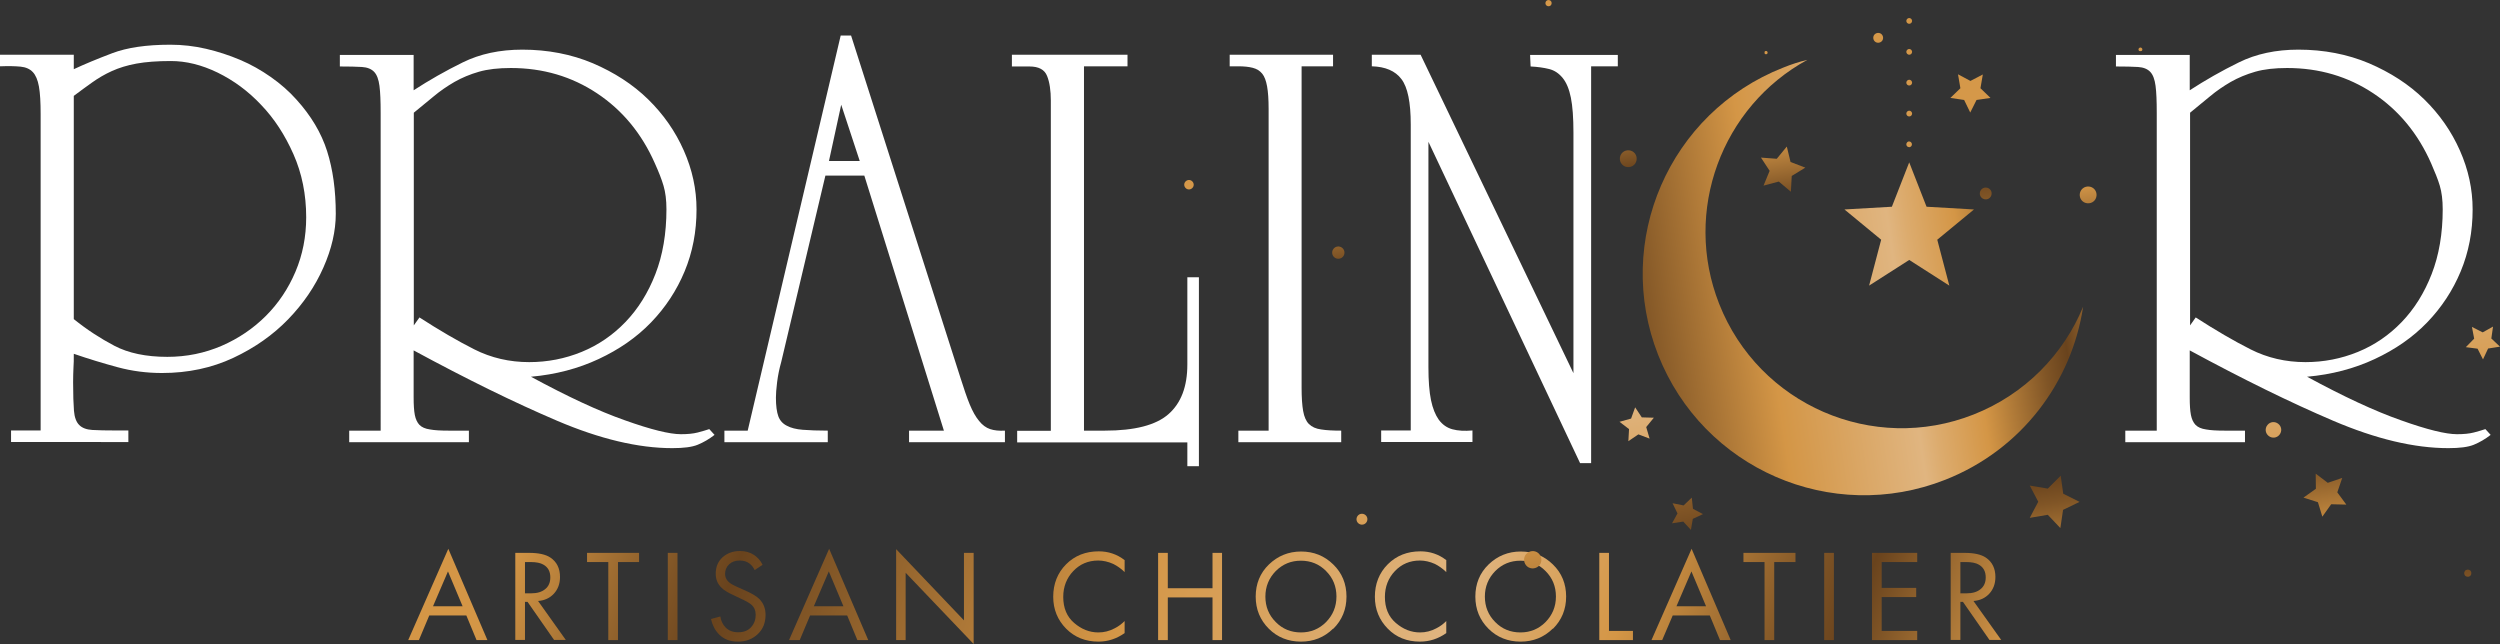 <svg xmlns="http://www.w3.org/2000/svg" xmlns:xlink="http://www.w3.org/1999/xlink" id="Layer_1" viewBox="0 0 147.05 37.88"><rect x="0" y="0" width="147.05" height="37.88" fill="#333333" stroke="none"/><defs><style>      .cls-1 {        fill: url(#linear-gradient-8);      }      .cls-2 {        fill: url(#linear-gradient-7);      }      .cls-3 {        fill: url(#linear-gradient-5);      }      .cls-4 {        fill: url(#linear-gradient-6);      }      .cls-5 {        fill: url(#linear-gradient-9);      }      .cls-6 {        fill: url(#linear-gradient-4);      }      .cls-7 {        fill: url(#linear-gradient-3);      }      .cls-8 {        fill: url(#linear-gradient-2);      }      .cls-9 {        fill: url(#linear-gradient);      }      .cls-10 {        fill: #fff;      }      .cls-11 {        fill: url(#linear-gradient-43);      }      .cls-12 {        fill: url(#linear-gradient-40);      }      .cls-13 {        fill: url(#linear-gradient-41);      }      .cls-14 {        fill: url(#linear-gradient-42);      }      .cls-15 {        fill: url(#linear-gradient-45);      }      .cls-16 {        fill: url(#linear-gradient-44);      }      .cls-17 {        fill: url(#linear-gradient-46);      }      .cls-18 {        fill: url(#linear-gradient-10);      }      .cls-19 {        fill: url(#linear-gradient-11);      }      .cls-20 {        fill: url(#linear-gradient-12);      }      .cls-21 {        fill: url(#linear-gradient-13);      }      .cls-22 {        fill: url(#linear-gradient-19);      }      .cls-23 {        fill: url(#linear-gradient-14);      }      .cls-24 {        fill: url(#linear-gradient-21);      }      .cls-25 {        fill: url(#linear-gradient-20);      }      .cls-26 {        fill: url(#linear-gradient-22);      }      .cls-27 {        fill: url(#linear-gradient-23);      }      .cls-28 {        fill: url(#linear-gradient-28);      }      .cls-29 {        fill: url(#linear-gradient-25);      }      .cls-30 {        fill: url(#linear-gradient-32);      }      .cls-31 {        fill: url(#linear-gradient-31);      }      .cls-32 {        fill: url(#linear-gradient-33);      }      .cls-33 {        fill: url(#linear-gradient-30);      }      .cls-34 {        fill: url(#linear-gradient-15);      }      .cls-35 {        fill: url(#linear-gradient-16);      }      .cls-36 {        fill: url(#linear-gradient-17);      }      .cls-37 {        fill: url(#linear-gradient-18);      }      .cls-38 {        fill: url(#linear-gradient-35);      }      .cls-39 {        fill: url(#linear-gradient-34);      }      .cls-40 {        fill: url(#linear-gradient-36);      }      .cls-41 {        fill: url(#linear-gradient-38);      }      .cls-42 {        fill: url(#linear-gradient-27);      }      .cls-43 {        fill: url(#linear-gradient-24);      }      .cls-44 {        fill: url(#linear-gradient-26);      }      .cls-45 {        fill: url(#linear-gradient-29);      }      .cls-46 {        fill: url(#linear-gradient-37);      }      .cls-47 {        fill: url(#linear-gradient-39);      }    </style><linearGradient id="linear-gradient" x1="28.56" y1="36.31" x2="106.44" y2="67.46" gradientUnits="userSpaceOnUse"><stop offset="0" stop-color="#d49646"></stop><stop offset=".03" stop-color="#be853d"></stop><stop offset=".11" stop-color="#805526"></stop><stop offset=".15" stop-color="#69431d"></stop><stop offset=".41" stop-color="#d49646"></stop><stop offset=".44" stop-color="#d59a4e"></stop><stop offset=".63" stop-color="#e0b580"></stop><stop offset=".66" stop-color="#dcab6d"></stop><stop offset=".74" stop-color="#d49646"></stop><stop offset=".77" stop-color="#be853d"></stop><stop offset=".85" stop-color="#805526"></stop><stop offset=".89" stop-color="#69431d"></stop><stop offset="1" stop-color="#d59849"></stop></linearGradient><linearGradient id="linear-gradient-2" x1="29.33" y1="34.4" x2="107.2" y2="65.56" xlink:href="#linear-gradient"></linearGradient><linearGradient id="linear-gradient-3" x1="30.11" y1="32.45" x2="107.98" y2="63.6" xlink:href="#linear-gradient"></linearGradient><linearGradient id="linear-gradient-4" x1="30.5" y1="31.46" x2="108.38" y2="62.61" xlink:href="#linear-gradient"></linearGradient><linearGradient id="linear-gradient-5" x1="31.04" y1="30.12" x2="108.91" y2="61.28" xlink:href="#linear-gradient"></linearGradient><linearGradient id="linear-gradient-6" x1="31.65" y1="28.59" x2="109.53" y2="59.74" xlink:href="#linear-gradient"></linearGradient><linearGradient id="linear-gradient-7" x1="32.63" y1="26.14" x2="110.51" y2="57.29" xlink:href="#linear-gradient"></linearGradient><linearGradient id="linear-gradient-8" x1="33.95" y1="22.83" x2="111.83" y2="53.99" xlink:href="#linear-gradient"></linearGradient><linearGradient id="linear-gradient-9" x1="34.7" y1="20.96" x2="112.58" y2="52.11" xlink:href="#linear-gradient"></linearGradient><linearGradient id="linear-gradient-10" x1="35.6" y1="18.72" x2="113.48" y2="49.87" xlink:href="#linear-gradient"></linearGradient><linearGradient id="linear-gradient-11" x1="36.56" y1="16.31" x2="114.44" y2="47.46" xlink:href="#linear-gradient"></linearGradient><linearGradient id="linear-gradient-12" x1="37.38" y1="14.27" x2="115.26" y2="45.42" xlink:href="#linear-gradient"></linearGradient><linearGradient id="linear-gradient-13" x1="38.06" y1="12.57" x2="115.94" y2="43.72" xlink:href="#linear-gradient"></linearGradient><linearGradient id="linear-gradient-14" x1="38.65" y1="11.09" x2="116.53" y2="42.24" xlink:href="#linear-gradient"></linearGradient><linearGradient id="linear-gradient-15" x1="39.49" y1="9" x2="117.36" y2="40.15" xlink:href="#linear-gradient"></linearGradient><linearGradient id="linear-gradient-16" x1="39.88" y1="8" x2="117.76" y2="39.16" xlink:href="#linear-gradient"></linearGradient><linearGradient id="linear-gradient-17" x1="40.42" y1="6.67" x2="118.29" y2="37.83" xlink:href="#linear-gradient"></linearGradient><linearGradient id="linear-gradient-18" x1="40.97" y1="5.29" x2="118.85" y2="36.44" xlink:href="#linear-gradient"></linearGradient><linearGradient id="linear-gradient-19" x1="348.46" y1="274.91" x2="383.84" y2="269.65" gradientTransform="translate(-165.04 391.86) rotate(-90)" xlink:href="#linear-gradient"></linearGradient><linearGradient id="linear-gradient-20" x1="346.12" y1="264.44" x2="381.5" y2="259.18" gradientTransform="translate(-165.04 391.86) rotate(-90)" xlink:href="#linear-gradient"></linearGradient><linearGradient id="linear-gradient-21" x1="354.61" y1="265.3" x2="389.99" y2="260.04" gradientTransform="translate(-165.04 391.86) rotate(-90)" xlink:href="#linear-gradient"></linearGradient><linearGradient id="linear-gradient-22" x1="350.16" y1="286.28" x2="385.53" y2="281.02" gradientTransform="translate(-165.04 391.86) rotate(-90)" xlink:href="#linear-gradient"></linearGradient><linearGradient id="linear-gradient-23" x1="360.47" y1="302.08" x2="395.85" y2="296.81" gradientTransform="translate(-165.04 391.86) rotate(-90)" xlink:href="#linear-gradient"></linearGradient><linearGradient id="linear-gradient-24" x1="358.4" y1="286.41" x2="393.77" y2="281.15" gradientTransform="translate(-165.04 391.86) rotate(-90)" xlink:href="#linear-gradient"></linearGradient><linearGradient id="linear-gradient-25" x1="354.23" y1="313.65" x2="389.6" y2="308.38" gradientTransform="translate(-165.04 391.86) rotate(-90)" xlink:href="#linear-gradient"></linearGradient><linearGradient id="linear-gradient-26" x1="353.81" y1="310.84" x2="389.18" y2="305.58" gradientTransform="translate(-165.04 391.86) rotate(-90)" xlink:href="#linear-gradient"></linearGradient><linearGradient id="linear-gradient-27" x1="348.5" y1="301.46" x2="383.88" y2="296.2" gradientTransform="translate(-165.04 391.86) rotate(-90)" xlink:href="#linear-gradient"></linearGradient><linearGradient id="linear-gradient-28" x1="345.75" y1="293.02" x2="381.12" y2="287.75" gradientTransform="translate(-165.04 391.86) rotate(-90)" xlink:href="#linear-gradient"></linearGradient><linearGradient id="linear-gradient-29" x1="351.67" y1="296.49" x2="387.05" y2="291.23" gradientTransform="translate(-165.04 391.86) rotate(-90)" xlink:href="#linear-gradient"></linearGradient><linearGradient id="linear-gradient-30" x1="350.16" y1="286.35" x2="385.54" y2="281.09" gradientTransform="translate(-165.04 391.86) rotate(-90)" xlink:href="#linear-gradient"></linearGradient><linearGradient id="linear-gradient-31" x1="349.44" y1="281.49" x2="384.82" y2="276.23" gradientTransform="translate(-165.04 391.86) rotate(-90)" xlink:href="#linear-gradient"></linearGradient><linearGradient id="linear-gradient-32" x1="347.52" y1="268.59" x2="382.9" y2="263.33" gradientTransform="translate(-165.04 391.86) rotate(-90)" xlink:href="#linear-gradient"></linearGradient><linearGradient id="linear-gradient-33" x1="345.82" y1="257.15" x2="381.2" y2="251.89" gradientTransform="translate(-165.04 391.86) rotate(-90)" xlink:href="#linear-gradient"></linearGradient><linearGradient id="linear-gradient-34" x1="344.41" y1="247.67" x2="379.79" y2="242.41" gradientTransform="translate(-165.04 391.86) rotate(-90)" xlink:href="#linear-gradient"></linearGradient><linearGradient id="linear-gradient-35" x1="350.4" y1="265.59" x2="385.78" y2="260.33" gradientTransform="translate(-165.04 391.86) rotate(-90)" xlink:href="#linear-gradient"></linearGradient><linearGradient id="linear-gradient-36" x1="344.55" y1="248.59" x2="379.92" y2="243.33" gradientTransform="translate(-165.04 391.86) rotate(-90)" xlink:href="#linear-gradient"></linearGradient><linearGradient id="linear-gradient-37" x1="346.66" y1="262.82" x2="382.04" y2="257.55" gradientTransform="translate(-165.04 391.86) rotate(-90)" xlink:href="#linear-gradient"></linearGradient><linearGradient id="linear-gradient-38" x1="348.46" y1="274.92" x2="383.84" y2="269.65" gradientTransform="translate(-165.04 391.86) rotate(-90)" xlink:href="#linear-gradient"></linearGradient><linearGradient id="linear-gradient-39" x1="343.35" y1="240.57" x2="378.73" y2="235.31" gradientTransform="translate(-165.04 391.86) rotate(-90)" xlink:href="#linear-gradient"></linearGradient><linearGradient id="linear-gradient-40" x1="89.18" y1="19.19" x2="124.56" y2="13.93" xlink:href="#linear-gradient"></linearGradient><linearGradient id="linear-gradient-41" x1="88.83" y1="16.84" x2="124.21" y2="11.58" xlink:href="#linear-gradient"></linearGradient><linearGradient id="linear-gradient-42" x1="96.09" y1="9.34" x2="118.51" y2="8.17" xlink:href="#linear-gradient"></linearGradient><linearGradient id="linear-gradient-43" x1="96" y1="7.53" x2="118.41" y2="6.36" xlink:href="#linear-gradient"></linearGradient><linearGradient id="linear-gradient-44" x1="95.9" y1="5.72" x2="118.32" y2="4.55" xlink:href="#linear-gradient"></linearGradient><linearGradient id="linear-gradient-45" x1="95.81" y1="3.91" x2="118.22" y2="2.74" xlink:href="#linear-gradient"></linearGradient><linearGradient id="linear-gradient-46" x1="95.71" y1="2.09" x2="118.13" y2=".92" xlink:href="#linear-gradient"></linearGradient></defs><g><g><path class="cls-9" d="M28.03,37.65l-.6-1.45h-2.18l-.61,1.45h-.63l2.36-5.37,2.3,5.37h-.63ZM25.47,35.66h1.74l-.86-2.05-.88,2.05Z"></path><path class="cls-8" d="M30.31,32.52h.82c.55,0,.97.09,1.25.28.37.25.56.63.56,1.14,0,.39-.12.72-.36.98-.24.26-.55.4-.93.43l1.63,2.29h-.69l-1.56-2.24h-.15v2.24h-.57v-5.13ZM30.88,33.06v1.84h.36c.35,0,.63-.08.83-.25.2-.16.3-.39.3-.69,0-.35-.14-.6-.41-.75-.17-.1-.42-.15-.74-.15h-.35Z"></path><polygon class="cls-7" points="37.59 33.06 36.35 33.06 36.35 37.65 35.78 37.65 35.78 33.06 34.53 33.06 34.53 32.52 37.59 32.52 37.59 33.06"></polygon><rect class="cls-6" x="39.28" y="32.52" width=".57" height="5.13"></rect><path class="cls-3" d="M44.84,33.23l-.45.3c-.08-.16-.18-.29-.3-.38-.15-.12-.35-.18-.58-.18-.26,0-.46.07-.62.22-.16.15-.24.34-.24.57,0,.17.06.32.19.45.1.1.28.21.54.32l.49.22c.36.16.63.32.79.48.25.25.37.56.37.93,0,.47-.15.85-.46,1.14-.31.29-.69.44-1.16.44s-.83-.14-1.11-.42c-.23-.23-.39-.53-.48-.91l.55-.15c.04.26.14.47.31.65.19.19.44.28.74.28.33,0,.58-.1.76-.3.18-.2.27-.44.27-.72,0-.25-.08-.45-.25-.6-.1-.09-.3-.21-.61-.35l-.46-.22c-.31-.14-.54-.28-.68-.42-.24-.23-.35-.5-.35-.84,0-.39.13-.71.4-.96.27-.24.61-.37,1.03-.37.32,0,.59.08.82.23.21.14.38.33.5.57"></path><path class="cls-4" d="M50.43,37.65l-.6-1.45h-2.18l-.61,1.45h-.63l2.36-5.37,2.3,5.37h-.63ZM47.87,35.66h1.74l-.86-2.05-.88,2.05Z"></path><polygon class="cls-2" points="53.27 37.65 52.71 37.65 52.71 32.3 56.7 36.49 56.7 32.52 57.27 32.52 57.27 37.88 53.27 33.69 53.27 37.65"></polygon><path class="cls-1" d="M66.15,32.94v.71c-.2-.2-.43-.36-.67-.48-.29-.13-.59-.2-.88-.2-.59,0-1.08.21-1.47.62-.39.41-.59.92-.59,1.52,0,.65.21,1.16.64,1.53.43.37.9.56,1.43.56.33,0,.65-.08.95-.24.22-.11.41-.25.59-.43v.71c-.47.33-.98.5-1.54.5-.76,0-1.39-.25-1.9-.76-.5-.51-.76-1.13-.76-1.88s.25-1.4.76-1.91c.51-.51,1.15-.76,1.92-.76.56,0,1.07.17,1.51.51"></path><polygon class="cls-5" points="68.69 32.52 68.69 34.6 71.32 34.6 71.32 32.52 71.88 32.52 71.88 37.65 71.32 37.65 71.32 35.14 68.69 35.14 68.69 37.65 68.12 37.65 68.12 32.52 68.69 32.52"></polygon><path class="cls-18" d="M78.41,36.98c-.52.51-1.15.76-1.89.76s-1.38-.25-1.89-.76c-.51-.51-.77-1.14-.77-1.89s.26-1.39.78-1.89c.52-.5,1.15-.76,1.89-.76s1.37.25,1.89.76c.52.5.78,1.14.78,1.89s-.26,1.38-.77,1.89M78,33.59c-.4-.41-.9-.61-1.48-.61s-1.07.2-1.48.61c-.4.41-.61.91-.61,1.5s.2,1.09.61,1.5c.4.41.9.61,1.48.61s1.07-.2,1.48-.61c.4-.41.61-.91.61-1.5s-.2-1.09-.61-1.5"></path><path class="cls-19" d="M85.07,32.94v.71c-.21-.2-.43-.36-.67-.48-.29-.13-.59-.2-.88-.2-.59,0-1.08.21-1.47.62-.39.41-.59.92-.59,1.52,0,.65.21,1.16.64,1.53.43.37.9.56,1.43.56.33,0,.65-.08.95-.24.22-.11.41-.25.59-.43v.71c-.47.33-.98.5-1.55.5-.76,0-1.39-.25-1.89-.76-.5-.51-.76-1.13-.76-1.88s.25-1.4.76-1.91c.51-.51,1.15-.76,1.92-.76.56,0,1.07.17,1.51.51"></path><path class="cls-20" d="M91.33,36.98c-.52.51-1.15.76-1.89.76s-1.38-.25-1.89-.76c-.51-.51-.77-1.14-.77-1.89s.26-1.39.78-1.89c.52-.5,1.15-.76,1.89-.76s1.37.25,1.89.76c.52.5.78,1.14.78,1.89s-.26,1.38-.77,1.89M90.91,33.59c-.4-.41-.9-.61-1.48-.61s-1.07.2-1.48.61c-.4.41-.61.91-.61,1.5s.2,1.09.61,1.5c.4.41.9.61,1.48.61s1.07-.2,1.48-.61c.4-.41.61-.91.61-1.5s-.2-1.09-.61-1.5"></path><polygon class="cls-21" points="94.07 32.52 94.64 32.52 94.64 37.11 96.05 37.11 96.05 37.65 94.07 37.65 94.07 32.52"></polygon><path class="cls-23" d="M101.17,37.65l-.6-1.45h-2.18l-.62,1.45h-.63l2.36-5.37,2.3,5.37h-.63ZM98.61,35.66h1.74l-.86-2.05-.88,2.05Z"></path><polygon class="cls-34" points="105.61 33.06 104.36 33.06 104.36 37.65 103.79 37.65 103.79 33.06 102.55 33.06 102.55 32.52 105.61 32.52 105.61 33.06"></polygon><rect class="cls-35" x="107.3" y="32.52" width=".57" height="5.13"></rect><polygon class="cls-36" points="112.77 32.52 112.77 33.06 110.68 33.06 110.68 34.58 112.71 34.58 112.71 35.12 110.68 35.12 110.68 37.11 112.77 37.11 112.77 37.65 110.11 37.65 110.11 32.52 112.77 32.52"></polygon><path class="cls-37" d="M114.74,32.52h.82c.55,0,.97.09,1.25.28.37.25.56.63.56,1.14,0,.39-.12.72-.36.98-.24.26-.55.4-.93.43l1.63,2.29h-.69l-1.56-2.24h-.15v2.24h-.57v-5.13ZM115.31,33.06v1.84h.36c.35,0,.63-.08.83-.25.2-.16.3-.39.3-.69,0-.35-.14-.6-.41-.75-.17-.1-.42-.15-.74-.15h-.35Z"></path></g><path class="cls-10" d="M4.34,3.22v.85c.64-.3,1.39-.61,2.26-.94.87-.33,2-.5,3.42-.5.71,0,1.41.08,2.1.24.69.16,1.36.38,2,.65.64.27,1.24.61,1.81,1.01.57.4,1.07.84,1.5,1.32.87.96,1.47,1.97,1.81,3.04.34,1.07.51,2.3.51,3.69,0,1-.24,2.06-.73,3.16-.49,1.11-1.18,2.12-2.07,3.04-.89.92-1.97,1.68-3.23,2.27-1.26.59-2.66.89-4.19.89-.89,0-1.76-.11-2.61-.34-.85-.23-1.71-.49-2.58-.79,0,.32,0,.6-.02.84-.01.24-.02.52-.02.84,0,.73.02,1.29.05,1.67.03.39.14.67.31.84s.43.27.77.29c.34.02.81.03,1.4.03h.72v.68H.65v-.68h1.74V6.7c0-.68-.03-1.22-.1-1.61-.07-.39-.19-.67-.36-.85-.17-.18-.41-.29-.72-.32-.31-.03-.71-.04-1.21-.02v-.68h4.34ZM4.34,18.77c.77.62,1.57,1.14,2.39,1.57.82.43,1.86.65,3.11.65,1.14,0,2.2-.22,3.2-.65.99-.43,1.86-1.02,2.6-1.76.74-.74,1.32-1.61,1.74-2.6.42-.99.63-2.06.63-3.2,0-1.34-.25-2.58-.75-3.71-.5-1.13-1.13-2.1-1.9-2.9-.76-.81-1.62-1.44-2.56-1.9-.95-.46-1.86-.68-2.75-.68-.8,0-1.47.05-2.02.15-.55.1-1.03.25-1.45.44-.42.19-.81.42-1.16.67-.35.25-.71.51-1.08.79v13.12Z"></path><path class="cls-10" d="M24.33,23.38c0,.43.02.77.07,1.03.05.25.14.44.27.58.14.14.34.23.62.27.27.05.64.07,1.09.07h1.2v.68h-7.04v-.68h1.85V6.64c0-.68-.02-1.21-.07-1.59-.05-.38-.15-.65-.31-.82-.16-.17-.4-.27-.72-.29-.32-.02-.75-.03-1.3-.03v-.68h4.34v2.08c.91-.59,1.87-1.14,2.89-1.64,1.01-.5,2.18-.75,3.5-.75,1.5,0,2.89.27,4.15.8,1.26.54,2.35,1.24,3.25,2.12.9.88,1.6,1.88,2.1,3.01.5,1.13.75,2.28.75,3.47,0,1.3-.23,2.51-.7,3.64-.47,1.13-1.13,2.13-1.98,3.01-.85.88-1.88,1.59-3.08,2.15-1.2.56-2.52.91-3.98,1.04,2.14,1.16,3.98,2.02,5.52,2.56,1.54.55,2.64.82,3.3.82.39,0,.72-.03.99-.1.27-.07.5-.14.68-.2l.31.34c-.32.25-.65.44-.99.58-.34.14-.84.2-1.5.2-2,0-4.26-.54-6.77-1.61-2.51-1.07-5.32-2.45-8.44-4.14v2.77ZM24.67,18.67c1.16.75,2.24,1.38,3.23,1.88.99.5,2.07.75,3.23.75,1.07,0,2.1-.2,3.08-.6.98-.4,1.84-.99,2.58-1.76.74-.77,1.33-1.71,1.76-2.82.43-1.1.65-2.38.65-3.81,0-.55-.06-1.01-.17-1.38-.11-.38-.28-.81-.51-1.32-.77-1.75-1.91-3.13-3.4-4.12-1.49-.99-3.18-1.49-5.07-1.49-.73,0-1.36.07-1.88.22-.52.15-1,.35-1.44.6-.43.25-.84.53-1.21.84-.38.31-.77.63-1.18.97v12.51l.34-.48Z"></path><path class="cls-10" d="M50.06,2.09l6.42,20.09c.21.66.39,1.2.56,1.61.17.41.35.73.55.97.19.24.41.4.65.48s.53.11.87.09v.68h-5.64v-.68h2.05l-4.68-15h-2.29l-2.6,10.97c-.11.39-.19.78-.24,1.18-.05.4-.07.7-.07.91,0,.48.05.84.14,1.09.09.25.26.44.5.56.24.13.55.21.94.24.39.03.88.05,1.47.05v.68h-6.08v-.68h1.37l5.47-23.24h.62ZM49.48,6.16l-.72,3.31h1.81l-1.09-3.31Z"></path><path class="cls-10" d="M59.52,3.22h6.8v.68h-2.56v21.43h1.23c1.75,0,3-.32,3.74-.97.74-.65,1.11-1.62,1.11-2.92v-5.13h.68v11.11h-.68v-1.4h-10.01v-.68h1.98V5.92c0-.59-.07-1.08-.22-1.45-.15-.38-.5-.56-1.04-.56h-1.03v-.68Z"></path><path class="cls-10" d="M72.33,3.22h6.08v.68h-1.85v18.9c0,.57.03,1.03.09,1.37.06.34.17.6.34.77.17.17.41.28.72.32.31.05.7.07,1.18.07v.68h-6.05v-.68h1.78V6.4c0-.55-.03-.99-.09-1.32-.06-.33-.15-.58-.29-.75-.14-.17-.32-.28-.55-.34-.23-.06-.51-.09-.85-.09h-.51v-.68Z"></path><path class="cls-10" d="M95.16,3.9h-1.57v23.34h-.65l-8.92-18.9v13.26c0,.8.05,1.44.15,1.93.1.49.26.88.46,1.16.21.28.47.47.8.56.33.09.72.11,1.18.07v.68h-5.37v-.68h1.74V7.32c0-1.3-.18-2.19-.55-2.67-.36-.48-.95-.73-1.74-.75v-.68h2.87l8.99,18.73V7.8c0-.87-.05-1.55-.15-2.05-.1-.5-.26-.89-.48-1.16-.22-.27-.48-.45-.8-.53-.32-.08-.68-.13-1.09-.15l-.03-.68h5.16v.68Z"></path><path class="cls-10" d="M128.8,23.38c0,.43.02.77.07,1.03.05.25.14.44.27.58.14.14.34.23.62.27.27.05.64.07,1.09.07h1.2v.68h-7.04v-.68h1.85V6.64c0-.68-.02-1.21-.07-1.59-.05-.38-.15-.65-.31-.82-.16-.17-.4-.27-.72-.29-.32-.02-.75-.03-1.3-.03v-.68h4.34v2.08c.91-.59,1.87-1.14,2.89-1.64,1.01-.5,2.18-.75,3.5-.75,1.5,0,2.89.27,4.15.8,1.26.54,2.35,1.24,3.25,2.12.9.88,1.6,1.88,2.1,3.01.5,1.13.75,2.28.75,3.47,0,1.3-.23,2.51-.7,3.64-.47,1.13-1.13,2.13-1.98,3.01-.85.88-1.88,1.59-3.08,2.15-1.2.56-2.52.91-3.98,1.04,2.14,1.16,3.98,2.02,5.52,2.56,1.54.55,2.64.82,3.3.82.39,0,.72-.03.99-.1.27-.07.5-.14.68-.2l.31.34c-.32.25-.65.44-.99.58-.34.14-.84.2-1.5.2-2.01,0-4.26-.54-6.77-1.61-2.51-1.07-5.32-2.45-8.44-4.14v2.77ZM129.15,18.67c1.16.75,2.24,1.38,3.23,1.88.99.5,2.07.75,3.23.75,1.07,0,2.1-.2,3.08-.6.98-.4,1.84-.99,2.58-1.76.74-.77,1.33-1.71,1.76-2.82.43-1.1.65-2.38.65-3.81,0-.55-.06-1.01-.17-1.38-.11-.38-.29-.81-.51-1.32-.77-1.75-1.91-3.13-3.4-4.12-1.49-.99-3.18-1.49-5.07-1.49-.73,0-1.36.07-1.88.22-.52.15-1,.35-1.44.6-.43.25-.84.53-1.21.84-.38.31-.77.63-1.18.97v12.51l.34-.48Z"></path></g><g><g><polygon class="cls-22" points="103.58 9.27 104.51 9.34 105.1 8.62 105.32 9.53 106.19 9.86 105.39 10.35 105.34 11.28 104.63 10.68 103.73 10.92 104.09 10.05 103.58 9.27"></polygon><polygon class="cls-25" points="95.78 25.95 95.82 25.24 95.26 24.81 95.94 24.62 96.18 23.96 96.57 24.55 97.28 24.57 96.83 25.12 97.03 25.8 96.37 25.55 95.78 25.95"></polygon><polygon class="cls-24" points="98.38 29.6 99.03 29.73 99.51 29.27 99.58 29.93 100.17 30.24 99.57 30.52 99.46 31.17 99.01 30.68 98.35 30.78 98.67 30.2 98.38 29.6"></polygon><polygon class="cls-26" points="114.72 5.76 115.31 5.19 115.17 4.37 115.9 4.76 116.63 4.38 116.49 5.19 117.08 5.76 116.26 5.88 115.89 6.62 115.53 5.88 114.72 5.76"></polygon><polygon class="cls-27" points="136.21 27.86 136.92 28.4 137.77 28.11 137.48 28.96 138.01 29.68 137.12 29.66 136.6 30.39 136.34 29.54 135.49 29.27 136.22 28.75 136.21 27.86"></polygon><polygon class="cls-43" points="119.39 30.46 119.89 29.51 119.39 28.56 120.45 28.74 121.21 27.98 121.36 29.04 122.32 29.52 121.35 29.99 121.19 31.06 120.45 30.28 119.39 30.46"></polygon><polygon class="cls-29" points="146.05 21.14 145.73 20.51 145.04 20.42 145.53 19.92 145.4 19.23 146.03 19.55 146.64 19.21 146.54 19.91 147.05 20.39 146.35 20.5 146.05 21.14"></polygon></g><g><path class="cls-44" d="M145.02,33.88c.09.07.23.06.3-.03.07-.09.06-.23-.03-.3-.09-.07-.23-.06-.3.03-.07.09-.06.23.03.3Z"></path><path class="cls-42" d="M133.44,25.64c.2.16.48.13.64-.07.16-.2.13-.48-.07-.64-.2-.16-.48-.13-.64.07-.16.2-.13.48.07.64Z"></path><path class="cls-28" d="M122.51,11.85c.21.17.53.14.7-.07.17-.21.14-.53-.07-.7-.21-.17-.53-.14-.7.07-.17.21-.14.53.07.7Z"></path><path class="cls-45" d="M125.83,3s.12.03.16-.02c.04-.05.03-.12-.02-.16-.05-.04-.12-.03-.16.02-.04.05-.03.12.02.16Z"></path><path class="cls-33" d="M116.53,11.16c-.12.15-.1.37.05.49.15.12.37.1.49-.05.12-.15.1-.37-.05-.49s-.37-.1-.49.05Z"></path><path class="cls-31" d="M110.29,2.45c.12.1.31.08.41-.04.1-.12.08-.31-.04-.41s-.31-.08-.41.04c-.1.12-.08.31.04.41Z"></path><path class="cls-30" d="M100.28,23.89c.13.1.32.09.42-.04.1-.13.09-.32-.04-.42-.13-.1-.32-.09-.42.04-.1.13-.09.32.04.42Z"></path><path class="cls-32" d="M89.76,32.6c-.18.22-.14.54.07.72.22.18.54.14.72-.07.18-.22.14-.54-.07-.72-.22-.18-.54-.14-.72.07Z"></path><path class="cls-39" d="M79.91,30.79c.14.11.34.09.45-.05s.09-.34-.05-.45c-.14-.11-.34-.09-.45.05-.11.14-.09.34.05.45Z"></path><path class="cls-38" d="M95.46,9.72c.21.17.53.14.7-.07.17-.21.14-.53-.07-.7-.21-.17-.53-.14-.7.07-.17.21-.14.53.07.7Z"></path><path class="cls-40" d="M78.49,15.14c.16.13.39.1.51-.05.13-.16.1-.39-.05-.51-.16-.13-.39-.1-.51.05-.13.16-.1.39.05.51Z"></path><path class="cls-46" d="M90.94.07c-.06.08-.05.2.03.26.08.06.2.05.26-.03.06-.08.05-.2-.03-.26s-.2-.05-.26.03Z"></path><path class="cls-41" d="M103.8,3.03s-.03.1.01.14c.04.03.1.03.14-.01.03-.04.03-.1-.01-.14-.04-.03-.1-.03-.14.01Z"></path><path class="cls-47" d="M69.72,10.69c-.1.12-.08.29.04.39s.29.08.39-.04c.1-.12.08-.29-.04-.39-.12-.1-.29-.08-.39.04Z"></path></g><g><path class="cls-12" d="M122.53,18.04c-.67,4.44-3.62,8.41-8.11,10.18-6.7,2.64-14.25-.65-16.89-7.35-2.63-6.69.65-14.25,7.35-16.89.47-.19.95-.35,1.43-.46-5.03,2.74-7.34,8.89-5.19,14.35,2.34,5.94,9.05,8.85,14.97,6.51,3.04-1.2,5.29-3.55,6.44-6.34Z"></path><polygon class="cls-13" points="112.3 9.55 113.32 12.16 116.11 12.32 113.95 14.1 114.66 16.8 112.3 15.29 109.94 16.8 110.65 14.1 108.49 12.32 111.28 12.16 112.3 9.55"></polygon><g><path class="cls-14" d="M112.3,8.66s-.09-.02-.12-.05c-.03-.03-.05-.07-.05-.12s.02-.09.05-.12c.02-.02.03-.03.05-.04.06-.02.13-.01.18.04.03.03.05.07.05.12s-.02.09-.05.12c-.03.03-.07.05-.12.05Z"></path><path class="cls-11" d="M112.13,6.68c0-.09.08-.17.17-.17h0c.09,0,.17.08.17.17h0c0,.09-.07.17-.17.17h0c-.09,0-.17-.07-.17-.17Z"></path><path class="cls-16" d="M112.13,4.86c0-.09.08-.17.17-.17h0c.09,0,.17.08.17.17h0c0,.09-.07.17-.17.17h0c-.09,0-.17-.07-.17-.17Z"></path><path class="cls-15" d="M112.13,3.05c0-.09.08-.17.17-.17h0c.09,0,.17.08.17.17h0c0,.09-.07.17-.17.17h0c-.09,0-.17-.08-.17-.17Z"></path><path class="cls-17" d="M112.13,1.23c0-.09.08-.17.17-.17h0c.09,0,.17.08.17.17h0c0,.09-.07.17-.17.17h0c-.09,0-.17-.07-.17-.17Z"></path></g></g></g></svg>